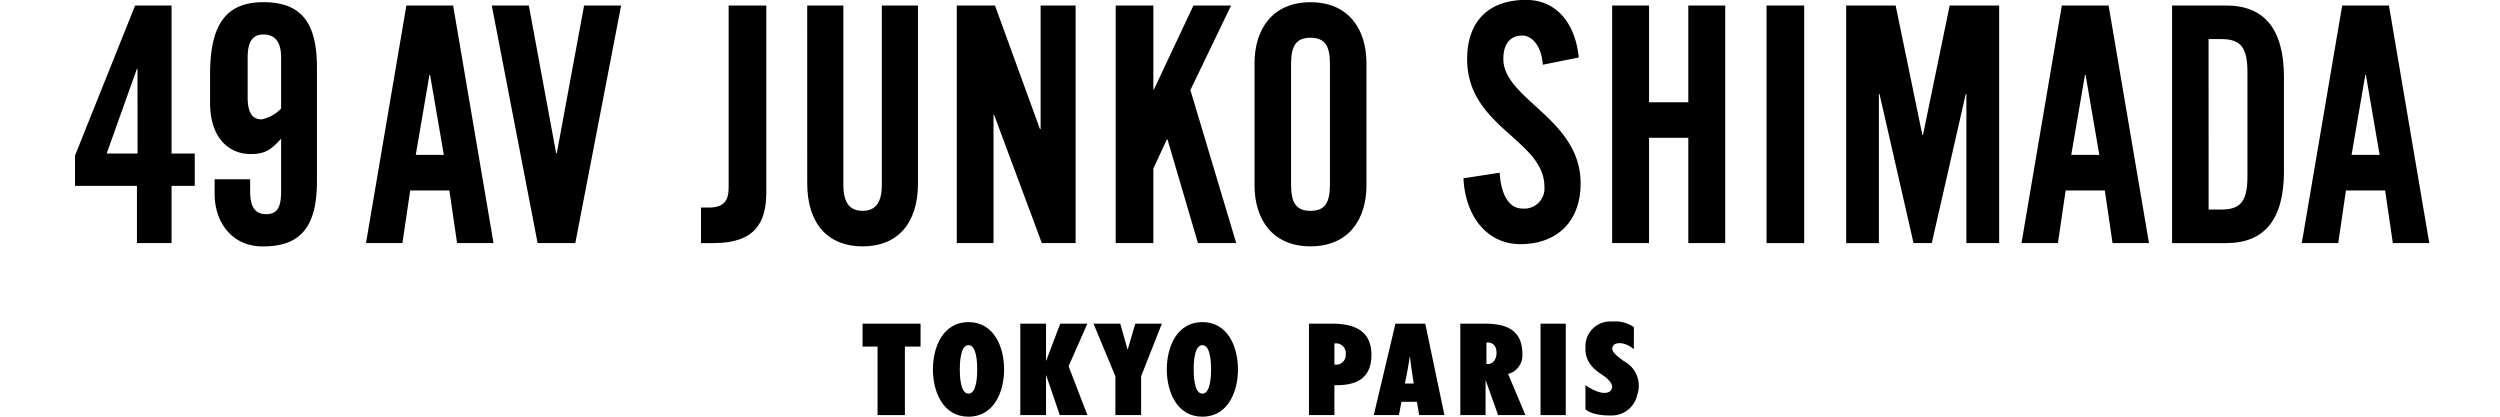 <svg xmlns="http://www.w3.org/2000/svg" width="300" height="50" viewBox="0 0 300 50">
  <g id="グループ_1738" data-name="グループ 1738" transform="translate(-533 -7853)">
    <rect id="長方形_1404" data-name="長方形 1404" width="300" height="50" transform="translate(533 7853)" fill="rgba(255,255,255,0)"/>
    <g id="グループ_1614" data-name="グループ 1614" transform="translate(542 7853)">
      <g id="グループ_1613" data-name="グループ 1613" transform="translate(0 0)">
        <g id="グループ_1632" data-name="グループ 1632">
          <path id="パス_919" data-name="パス 919" d="M7.424,8.45H7.5L7.506,18.6H3.8ZM7.214.838,0,18.845v3.632H7.433v6.871h4.154V22.477H14.37V18.6H11.587V.838Z" transform="translate(0 -0.176)"/>
          <path id="パス_920" data-name="パス 920" d="M25.324,21.581v1.462c0,1.855.583,2.724,1.931,2.724s1.784-.869,1.784-2.724V16.715c-1.166,1.263-1.834,1.841-3.656,1.841-2.623,0-4.87-1.951-4.87-6.136v-3.4c0-6,1.895-8.687,6.413-8.687s6.413,2.449,6.413,7.818V21.818c0,5.37-1.895,7.818-6.413,7.818-3.57.079-5.866-2.685-5.866-6.318V21.581Zm3.715-14.65c0-1.856-.765-2.724-2.114-2.724s-1.9.928-1.9,2.784v4.74c0,1.855.551,2.664,1.681,2.664a4.521,4.521,0,0,0,2.332-1.3Z" transform="translate(-4.306 -0.07)"/>
          <path id="パス_921" data-name="パス 921" d="M74.377.838h4.445l-5.5,28.509H68.8L63.3.838h4.445l3.279,17.736H71.1Z" transform="translate(-13.286 -0.176)"/>
          <path id="パス_922" data-name="パス 922" d="M95.077,25.082h.947c1.749,0,2.369-.79,2.369-2.37V.837h4.518V23.266c0,3.633-1.348,6.081-6.34,6.081H95.077Z" transform="translate(-19.956 -0.175)"/>
          <path id="パス_923" data-name="パス 923" d="M111.205.838h4.338v21.52c0,2.093.734,3.12,2.308,3.12s2.309-1.027,2.309-3.12V.838H124.5V22.161c0,4.9-2.518,7.582-6.646,7.582s-6.646-2.685-6.646-7.582Z" transform="translate(-23.341 -0.176)"/>
          <path id="パス_924" data-name="パス 924" d="M133.921,29.347V.838h4.586l5.4,14.833h.075V.838h4.2V29.347H144.13l-5.724-15.376h-.075V29.347Z" transform="translate(-28.109 -0.176)"/>
          <path id="パス_925" data-name="パス 925" d="M158.06,29.347V.838h4.519V10.9h.073L167.388.838h4.518L167.023,10.98l5.5,18.367h-4.591L164.274,16.9H164.2l-1.623,3.5v8.942Z" transform="translate(-33.176 -0.176)"/>
          <path id="パス_926" data-name="パス 926" d="M179.147,7.643c0-4.028,2.121-7.305,6.715-7.305s6.715,3.277,6.715,7.305V22.332c0,4.027-2.119,7.3-6.715,7.3s-6.715-3.277-6.715-7.3Zm4.383,14.57c0,2.132.566,3.159,2.332,3.159s2.333-1.026,2.333-3.159V7.761c0-2.132-.566-3.159-2.333-3.159s-2.332,1.026-2.332,3.159Z" transform="translate(-37.602 -0.071)"/>
          <path id="パス_927" data-name="パス 927" d="M220.4,7.766c-.184-2.448-1.426-3.5-2.456-3.5-1.472,0-2.282,1.027-2.282,2.8,0,4.857,9.273,7.187,9.273,14.926,0,4.7-2.944,7.305-7.213,7.305-4.232,0-6.661-3.633-6.845-7.9l4.342-.672c.184,2.882,1.252,4.3,2.723,4.3a2.42,2.42,0,0,0,2.649-2.607c0-5.646-9.273-7.147-9.273-15.321,0-4.542,2.576-7.108,7.066-7.108,3.717,0,5.925,2.883,6.33,6.91Z" transform="translate(-44.261 0)"/>
          <path id="パス_928" data-name="パス 928" d="M233.46,29.347V.838h4.428V12.447H242.6V.838h4.428V29.347H242.6V16.711h-4.713V29.347Z" transform="translate(-49.002 -0.176)"/>
          <rect id="長方形_1419" data-name="長方形 1419" width="4.518" height="28.509" transform="translate(202.985 0.662)"/>
          <path id="パス_929" data-name="パス 929" d="M287.361.838V29.347h-3.934v-17.9h-.073l-4.081,17.9h-2.187L273,11.449h-.073v17.9H269V.838h5.938l3.207,15.537h.073L281.421.838Z" transform="translate(-56.461 -0.176)"/>
          <path id="パス_930" data-name="パス 930" d="M48.567,29.347H44.195L49.041.838h5.611L59.5,29.347H55.125L54.2,23.029H49.5Zm1.6-10.583h3.367l-1.647-9.6H51.81Z" transform="translate(-9.276 -0.176)"/>
          <path id="パス_931" data-name="パス 931" d="M300,29.347h-4.372L300.471.838h5.612l4.845,28.509h-4.372l-.928-6.318h-4.7Zm1.6-10.583h3.367l-1.647-9.6h-.073Z" transform="translate(-62.05 -0.176)"/>
          <path id="パス_932" data-name="パス 932" d="M342.574,29.347H338.2L343.048.838h5.611L353.5,29.347h-4.372l-.928-6.318h-4.7Zm1.6-10.583h3.367l-1.647-9.6h-.073Z" transform="translate(-70.986 -0.176)"/>
          <path id="パス_933" data-name="パス 933" d="M318.5.837h6.5c4.523,0,6.926,2.765,6.926,8.609V20.739c0,5.844-2.4,8.608-6.926,8.608h-6.5Zm4.384,24.482H324.4c2.332,0,3.145-.987,3.145-3.988V8.853c0-3-.812-3.988-3.145-3.988h-1.519Z" transform="translate(-66.851 -0.175)"/>
          <path id="パス_934" data-name="パス 934" d="M121.415,60.128V51.906h-1.8V49.158h6.958v2.747h-1.88v8.223Z" transform="translate(-25.107 -10.318)"/>
          <path id="パス_935" data-name="パス 935" d="M134.57,48.92c3.07,0,4.271,3,4.271,5.674s-1.2,5.675-4.271,5.675-4.271-3-4.271-5.675,1.2-5.674,4.271-5.674m0,8.584c1.005,0,1.044-2.226,1.044-2.91s-.039-2.909-1.044-2.909-1.045,2.226-1.045,2.909.04,2.91,1.045,2.91" transform="translate(-27.349 -10.268)"/>
          <path id="パス_936" data-name="パス 936" d="M170.09,48.92c3.07,0,4.271,3,4.271,5.674s-1.2,5.675-4.271,5.675-4.271-3-4.271-5.675,1.2-5.674,4.271-5.674m0,8.584c1,0,1.044-2.226,1.044-2.91s-.04-2.909-1.044-2.909-1.045,2.226-1.045,2.909.04,2.91,1.045,2.91" transform="translate(-34.804 -10.268)"/>
          <path id="パス_937" data-name="パス 937" d="M151.617,49.159l-2.252,5.107,2.257,5.863h-3.312l-1.638-4.788h-.015v4.788h-3.085V49.159h3.085v4.455h.015l1.694-4.455Z" transform="translate(-30.135 -10.318)"/>
          <path id="パス_938" data-name="パス 938" d="M157.315,60.128V55.473l-2.626-6.315H157.9l.871,3.092h.03l.9-3.092h3.191l-2.49,6.315v4.655Z" transform="translate(-32.468 -10.318)"/>
          <path id="パス_939" data-name="パス 939" d="M187.413,60.129V49.159h2.782c2.663,0,4.713.844,4.713,3.725,0,2.851-1.8,3.725-4.444,3.652v3.593Zm3.276-8.613-.224.014v2.531a1.155,1.155,0,0,0,1.361-1.222,1.184,1.184,0,0,0-1.137-1.324" transform="translate(-39.337 -10.318)"/>
          <path id="パス_940" data-name="パス 940" d="M202.7,60.128l-.264-1.594h-1.858l-.306,1.594h-3.017l2.6-10.97h3.578l2.3,10.97Zm-.653-3.788-.269-1.782c-.073-.479-.122-.967-.183-1.446h-.025c-.073.479-.134.967-.232,1.446l-.341,1.782Z" transform="translate(-41.402 -10.318)"/>
          <path id="パス_941" data-name="パス 941" d="M214.934,60.128l-1.476-4.146-.029.028c.015.539,0,.655,0,1.193v2.924H210.4V49.158h2.922c2.626,0,4.525.757,4.525,3.652a2.306,2.306,0,0,1-1.711,2.383l2.076,4.935ZM213.7,54c.68,0,1.046-.649,1.046-1.327,0-.913-.5-1.3-1.21-1.258v2.57Z" transform="translate(-44.162 -10.318)"/>
          <rect id="長方形_1420" data-name="長方形 1420" width="3.026" height="10.97" transform="translate(175.864 38.841)"/>
          <path id="パス_942" data-name="パス 942" d="M235.219,49.509a3.934,3.934,0,0,0-2.61-.675,2.97,2.97,0,0,0-3.2,3.108c-.029.762.059,2.038,1.936,3.239.264.176,1.583,1.026,1.187,1.774-.073.308-.894,1.026-3.126-.484,0,.425,0,2.874,0,2.874s.6.809,3.2.762a3.133,3.133,0,0,0,3.021-2.493,3.326,3.326,0,0,0-1.643-4.046c-.79-.615-1.671-1.173-1.246-1.832.059-.235,1.071-.718,2.478.411Z" transform="translate(-48.152 -10.25)"/>
        </g>
      </g>
    </g>
  </g>
</svg>
